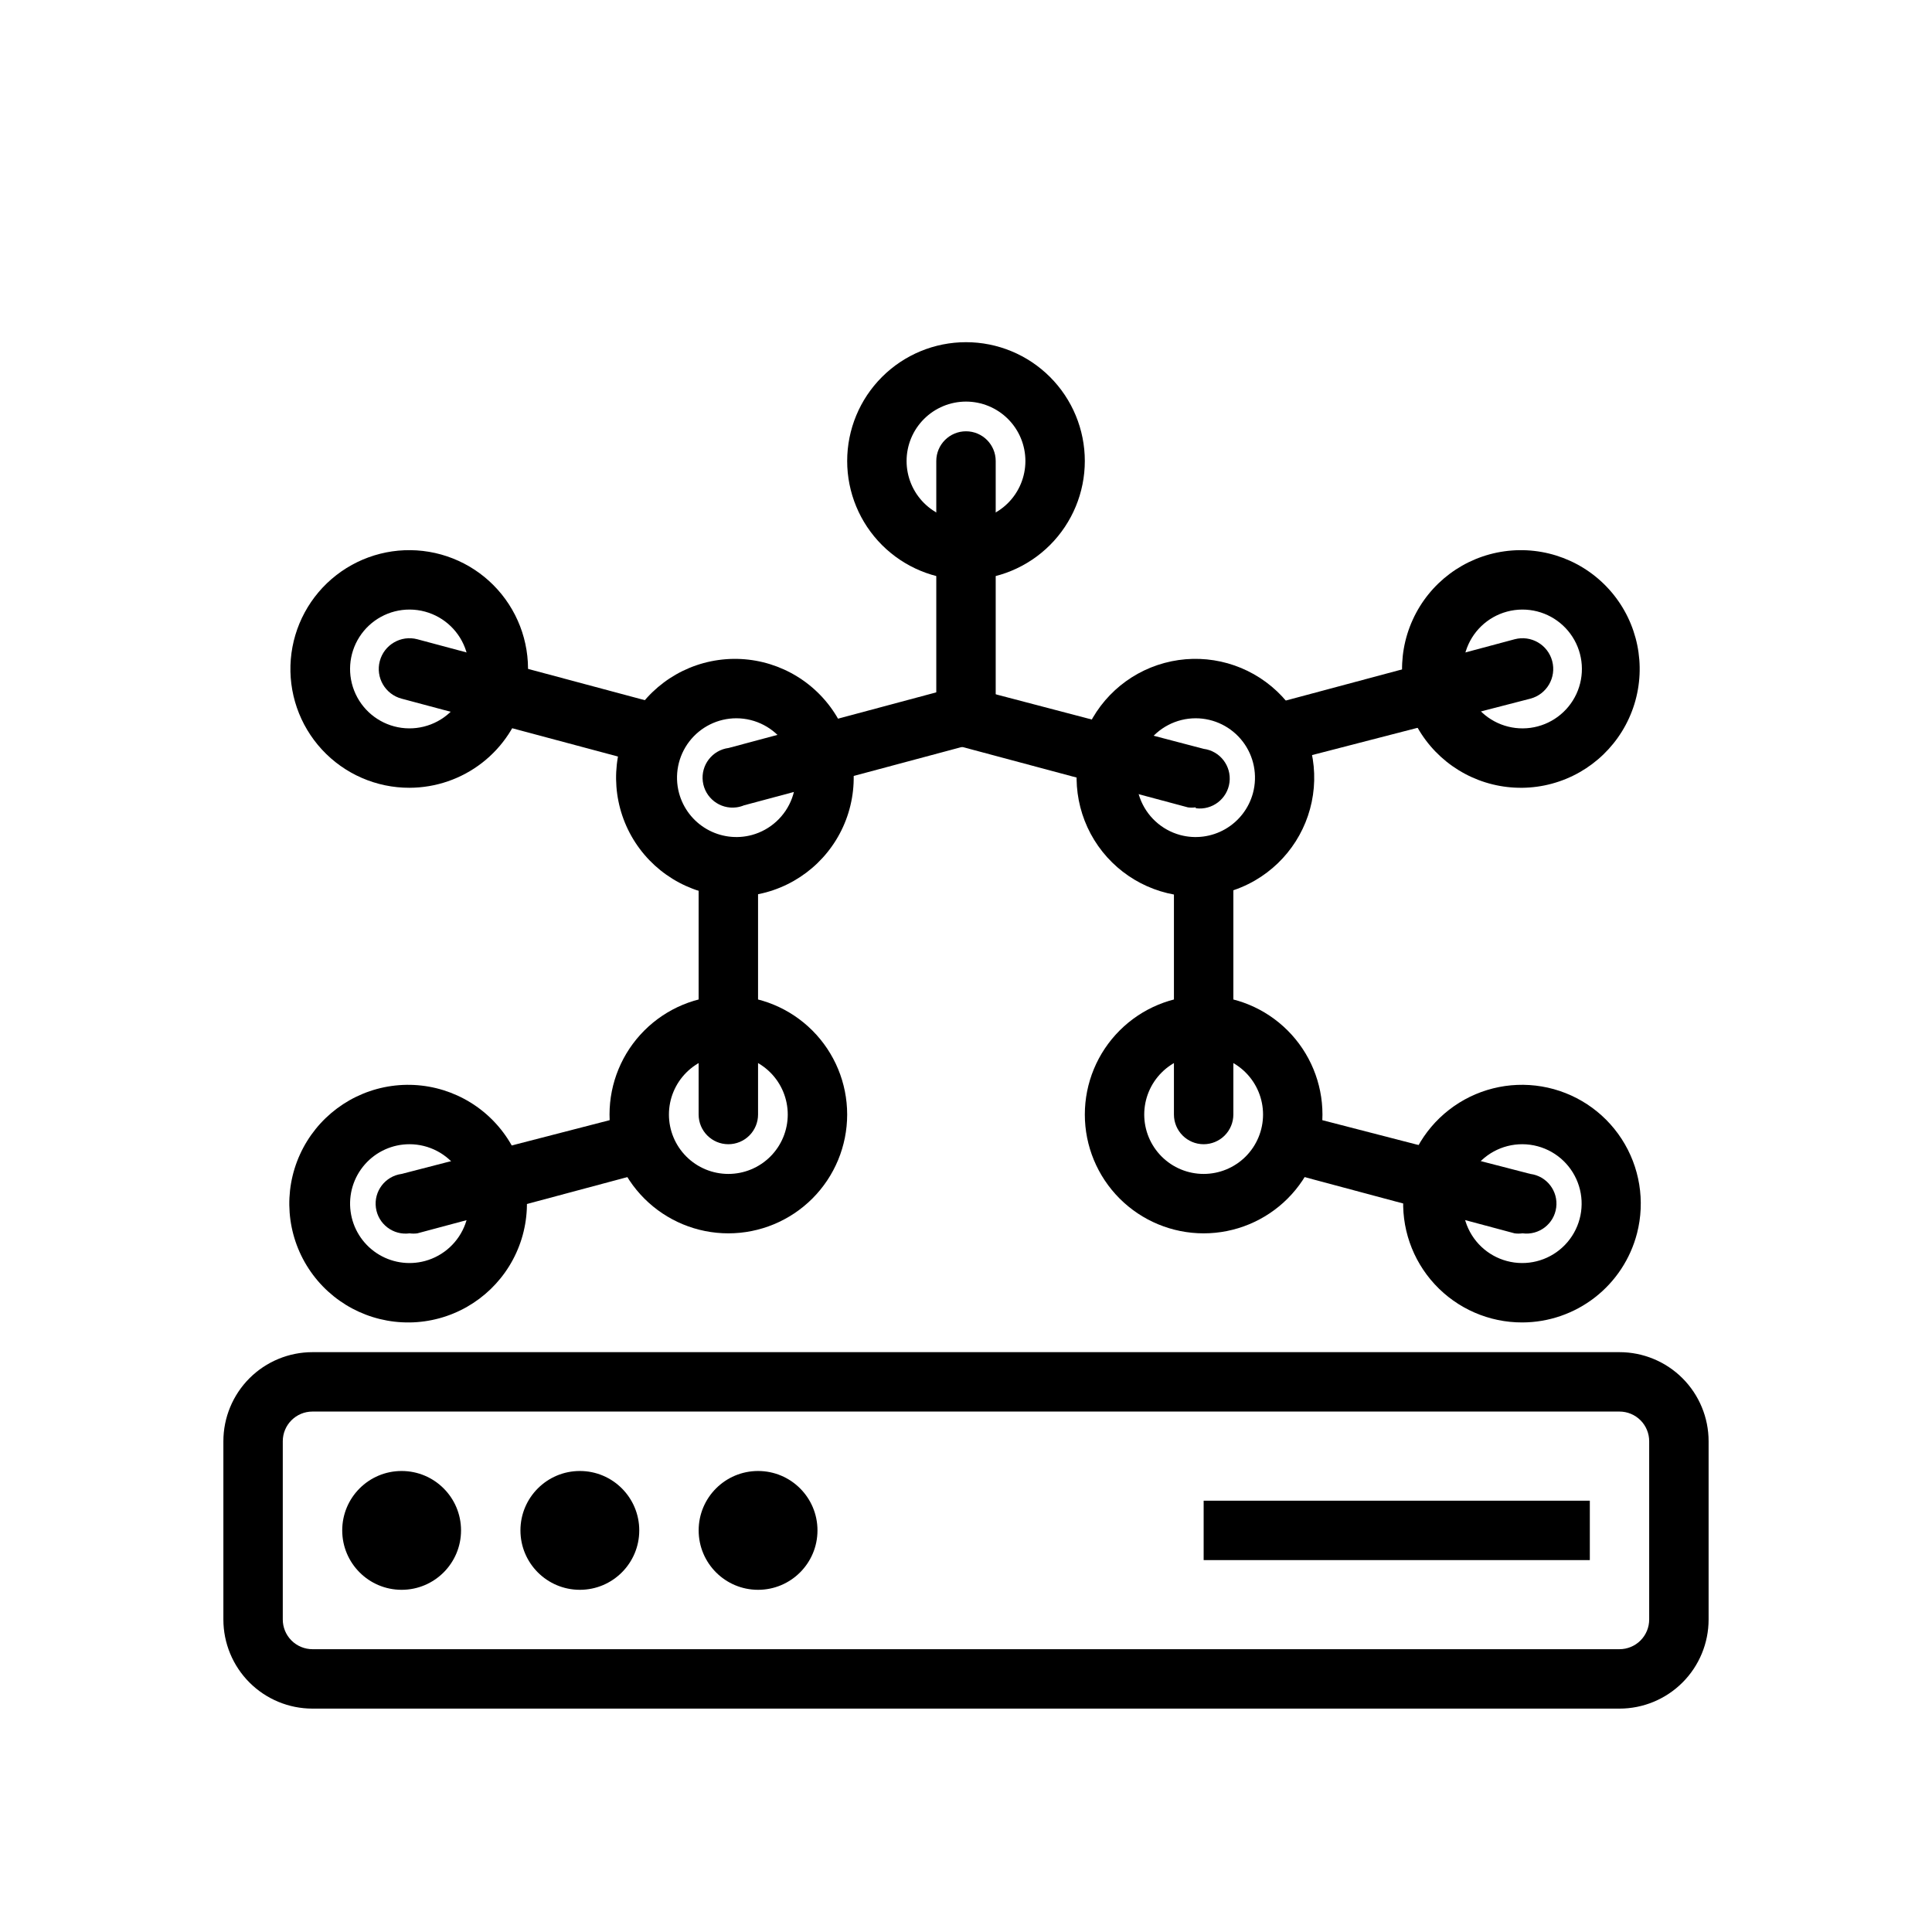 <?xml version="1.0" encoding="UTF-8"?>
<!-- Uploaded to: SVG Repo, www.svgrepo.com, Generator: SVG Repo Mixer Tools -->
<svg fill="#000000" width="800px" height="800px" version="1.1" viewBox="144 144 512 512" xmlns="http://www.w3.org/2000/svg">
 <g>
  <path d="m573.18 596.8h-346.37c-6.262 0-12.27-2.488-16.699-6.918-4.426-4.43-6.914-10.438-6.914-16.699v-47.234c0-6.262 2.488-12.27 6.914-16.699 4.43-4.426 10.438-6.914 16.699-6.914h346.37c6.262 0 12.27 2.488 16.699 6.914 4.43 4.43 6.918 10.438 6.918 16.699v47.234c0 6.262-2.488 12.27-6.918 16.699-4.43 4.43-10.438 6.918-16.699 6.918zm-346.37-78.723c-4.348 0-7.871 3.523-7.871 7.871v47.234c0 2.086 0.828 4.09 2.305 5.566 1.477 1.477 3.481 2.305 5.566 2.305h346.37c2.086 0 4.09-0.828 5.566-2.305s2.305-3.481 2.305-5.566v-47.234c0-2.086-0.828-4.09-2.305-5.566-1.477-1.473-3.481-2.305-5.566-2.305z"/>
  <path d="m400 337.02c-4.348 0-7.875-3.527-7.875-7.875v-62.973c0-4.348 3.527-7.875 7.875-7.875s7.871 3.527 7.871 7.875v62.977-0.004c0 2.09-0.828 4.094-2.305 5.566-1.477 1.477-3.481 2.309-5.566 2.309z"/>
  <path d="m400 297.66c-8.352 0-16.363-3.32-22.266-9.223-5.906-5.906-9.223-13.918-9.223-22.266 0-8.352 3.316-16.363 9.223-22.266 5.902-5.906 13.914-9.223 22.266-9.223s16.359 3.316 22.266 9.223c5.902 5.902 9.223 13.914 9.223 22.266 0 8.348-3.32 16.359-9.223 22.266-5.906 5.902-13.914 9.223-22.266 9.223zm0-47.23v-0.004c-4.176 0-8.18 1.66-11.133 4.613-2.953 2.949-4.613 6.957-4.613 11.133s1.66 8.18 4.613 11.133c2.953 2.949 6.957 4.609 11.133 4.609s8.18-1.66 11.133-4.609c2.949-2.953 4.609-6.957 4.609-11.133s-1.66-8.184-4.609-11.133c-2.953-2.953-6.957-4.613-11.133-4.613z"/>
  <path d="m460.85 357.96c-0.68 0.09-1.367 0.09-2.047 0l-60.852-16.297 0.004 0.004c-4.059-1.246-6.398-5.481-5.297-9.574 1.105-4.098 5.258-6.582 9.391-5.621l60.93 15.98c4.348 0.566 7.41 4.547 6.848 8.895-0.566 4.348-4.547 7.414-8.895 6.852z"/>
  <path d="m460.85 381.58c-10.27 0.02-19.906-4.977-25.816-13.379-5.906-8.406-7.344-19.164-3.848-28.824s11.484-17.008 21.402-19.684c9.918-2.68 20.52-0.352 28.398 6.238 7.883 6.586 12.059 16.605 11.184 26.84-0.875 10.238-6.688 19.402-15.574 24.559-4.785 2.773-10.215 4.238-15.746 4.25zm0-47.23c-5.125 0.008-9.926 2.516-12.863 6.715s-3.648 9.57-1.902 14.387c1.746 4.82 5.727 8.488 10.672 9.832 4.031 1.086 8.324 0.523 11.941-1.559 3.617-2.078 6.258-5.512 7.348-9.539 1.273-4.727 0.273-9.781-2.703-13.668-2.977-3.887-7.594-6.168-12.492-6.168z"/>
  <path d="m339.15 357.96c-4.348 0.566-8.332-2.5-8.895-6.848-0.566-4.348 2.5-8.332 6.848-8.895l60.852-16.297c4.129-0.961 8.281 1.523 9.387 5.621 1.102 4.094-1.238 8.328-5.293 9.574l-60.852 16.297v-0.004c-0.656 0.277-1.344 0.461-2.047 0.551z"/>
  <path d="m339.15 381.58c-10.777 0.137-20.871-5.25-26.762-14.273-5.891-9.023-6.758-20.434-2.297-30.242 4.457-9.812 13.625-16.66 24.297-18.152 10.672-1.496 21.367 2.57 28.352 10.781 6.981 8.207 9.281 19.414 6.094 29.711-3.184 10.293-11.414 18.246-21.812 21.074-2.566 0.699-5.211 1.066-7.871 1.102zm0-47.23c-4.898 0-9.512 2.281-12.492 6.168-2.977 3.887-3.973 8.941-2.703 13.668 1.09 4.027 3.731 7.461 7.348 9.539 3.617 2.082 7.91 2.644 11.941 1.559 4.945-1.344 8.93-5.012 10.672-9.832 1.746-4.816 1.035-10.188-1.902-14.387s-7.738-6.707-12.863-6.715z"/>
  <path d="m462.98 447.23c-4.348 0-7.875-3.523-7.875-7.871v-62.977c0-4.348 3.527-7.871 7.875-7.871 4.348 0 7.871 3.523 7.871 7.871v62.977c0 2.086-0.832 4.09-2.305 5.566-1.477 1.477-3.481 2.305-5.566 2.305z"/>
  <path d="m462.98 470.85c-8.352 0-16.363-3.32-22.266-9.223-5.906-5.906-9.223-13.914-9.223-22.266s3.316-16.359 9.223-22.266c5.902-5.906 13.914-9.223 22.266-9.223 8.348 0 16.359 3.316 22.262 9.223 5.906 5.906 9.223 13.914 9.223 22.266s-3.316 16.359-9.223 22.266c-5.902 5.902-13.914 9.223-22.262 9.223zm0-47.23v-0.004c-4.176 0-8.184 1.66-11.133 4.613-2.953 2.953-4.613 6.957-4.613 11.133s1.66 8.18 4.613 11.133c2.949 2.953 6.957 4.609 11.133 4.609 4.172 0 8.18-1.656 11.133-4.609 2.949-2.953 4.609-6.957 4.609-11.133s-1.66-8.18-4.609-11.133c-2.953-2.953-6.961-4.613-11.133-4.613z"/>
  <path d="m547.44 470.85c-0.68 0.09-1.367 0.09-2.047 0l-60.852-16.297c-2.078-0.484-3.871-1.793-4.969-3.621-1.094-1.832-1.398-4.031-0.844-6.094 0.555-2.059 1.922-3.809 3.789-4.84 1.871-1.031 4.078-1.262 6.117-0.637l60.93 15.742c4.348 0.566 7.414 4.551 6.848 8.898-0.562 4.344-4.547 7.41-8.895 6.848z"/>
  <path d="m547.44 494.46c-8.816 0.031-17.242-3.641-23.227-10.113-5.984-6.477-8.98-15.164-8.258-23.953 0.723-8.789 5.098-16.871 12.059-22.281 6.961-5.41 15.875-7.656 24.57-6.188 8.691 1.469 16.375 6.516 21.172 13.914 4.797 7.398 6.273 16.469 4.07 25.008-1.742 6.742-5.668 12.715-11.164 16.988-5.5 4.273-12.258 6.606-19.223 6.625zm0-47.23c-5.379-0.012-10.391 2.723-13.293 7.254-2.902 4.527-3.289 10.223-1.031 15.105 2.262 4.883 6.859 8.27 12.188 8.988 5.332 0.719 10.66-1.336 14.129-5.445 3.473-4.109 4.606-9.707 3.004-14.844-1.602-5.133-5.711-9.098-10.902-10.508-1.336-0.363-2.711-0.547-4.094-0.551z"/>
  <path d="m486.59 345.45c-4.348 0.566-8.328-2.5-8.895-6.848-0.566-4.348 2.5-8.332 6.848-8.895l60.852-16.297c4.348-1.152 8.805 1.438 9.957 5.785 1.152 4.348-1.438 8.809-5.785 9.957l-60.93 15.746c-0.652 0.273-1.344 0.461-2.047 0.551z"/>
  <path d="m547.44 352.77c-10.777 0.137-20.871-5.25-26.762-14.273-5.891-9.023-6.758-20.434-2.297-30.242 4.457-9.812 13.625-16.66 24.297-18.152 10.672-1.496 21.367 2.574 28.352 10.781 6.981 8.207 9.281 19.418 6.098 29.711-3.188 10.293-11.418 18.246-21.816 21.074-2.566 0.699-5.211 1.07-7.871 1.102zm0-47.23c-1.383 0.004-2.758 0.188-4.094 0.551-5.191 1.41-9.301 5.371-10.902 10.508-1.602 5.137-0.469 10.734 3.004 14.844 3.469 4.109 8.797 6.16 14.129 5.445 5.332-0.719 9.926-4.109 12.188-8.988 2.258-4.883 1.871-10.578-1.031-15.109-2.902-4.527-7.914-7.262-13.293-7.25z"/>
  <path d="m337.02 447.23c-4.348 0-7.875-3.523-7.875-7.871v-62.977c0-4.348 3.527-7.871 7.875-7.871 4.348 0 7.871 3.523 7.871 7.871v62.977c0 2.086-0.828 4.09-2.305 5.566-1.477 1.477-3.481 2.305-5.566 2.305z"/>
  <path d="m337.02 470.85c-8.352 0-16.363-3.32-22.266-9.223-5.906-5.906-9.223-13.914-9.223-22.266s3.316-16.359 9.223-22.266c5.902-5.906 13.914-9.223 22.266-9.223 8.352 0 16.359 3.316 22.266 9.223 5.902 5.906 9.223 13.914 9.223 22.266s-3.32 16.359-9.223 22.266c-5.906 5.902-13.914 9.223-22.266 9.223zm0-47.23v-0.004c-4.176 0-8.18 1.66-11.133 4.613-2.953 2.953-4.613 6.957-4.613 11.133s1.66 8.18 4.613 11.133c2.953 2.953 6.957 4.609 11.133 4.609 4.176 0 8.18-1.656 11.133-4.609 2.953-2.953 4.609-6.957 4.609-11.133s-1.656-8.18-4.609-11.133c-2.953-2.953-6.957-4.613-11.133-4.613z"/>
  <path d="m252.55 470.85c-4.348 0.586-8.348-2.461-8.934-6.809-0.586-4.348 2.461-8.348 6.809-8.938l60.93-15.742c2.039-0.625 4.25-0.395 6.117 0.637 1.867 1.031 3.234 2.781 3.793 4.84 0.555 2.062 0.25 4.262-0.848 6.094-1.098 1.828-2.891 3.137-4.969 3.621l-60.852 16.297c-0.68 0.09-1.367 0.09-2.047 0z"/>
  <path d="m252.55 494.46c-10.773 0.137-20.871-5.246-26.762-14.273-5.891-9.023-6.758-20.434-2.297-30.242 4.461-9.809 13.625-16.656 24.297-18.152 10.676-1.492 21.371 2.574 28.352 10.781 6.984 8.207 9.281 19.418 6.098 29.711-3.188 10.297-11.418 18.246-21.816 21.074-2.566 0.699-5.211 1.07-7.871 1.102zm0-47.23c-4.539-0.012-8.867 1.941-11.863 5.356-2.996 3.41-4.375 7.953-3.777 12.453 0.594 4.504 3.106 8.527 6.887 11.043s8.465 3.277 12.848 2.086c4.945-1.344 8.93-5.012 10.676-9.832 1.746-4.82 1.035-10.188-1.906-14.387-2.938-4.199-7.738-6.707-12.863-6.719z"/>
  <path d="m313.41 345.45c-0.68 0.09-1.367 0.09-2.047 0l-60.93-16.297c-4.348-1.148-6.938-5.609-5.785-9.957 1.152-4.348 5.609-6.938 9.957-5.785l60.852 16.297c4.348 0.562 7.414 4.547 6.848 8.895-0.562 4.348-4.547 7.414-8.895 6.848z"/>
  <path d="m252.55 352.77c-8.816 0.031-17.242-3.641-23.227-10.117-5.984-6.477-8.98-15.164-8.258-23.949 0.723-8.789 5.098-16.871 12.059-22.281 6.965-5.414 15.875-7.656 24.57-6.188 8.695 1.469 16.375 6.516 21.172 13.914 4.797 7.398 6.273 16.469 4.07 25.004-1.742 6.742-5.668 12.719-11.164 16.992-5.5 4.273-12.258 6.602-19.223 6.625zm0-47.23c-5.379-0.012-10.391 2.723-13.293 7.25-2.902 4.531-3.289 10.227-1.027 15.109 2.258 4.879 6.856 8.27 12.184 8.988 5.332 0.715 10.66-1.336 14.133-5.445 3.469-4.109 4.602-9.707 3-14.844-1.602-5.137-5.711-9.098-10.902-10.508-1.332-0.363-2.711-0.547-4.094-0.551z"/>
  <path d="m266.18 549.57c0 8.695-7.051 15.746-15.746 15.746-8.695 0-15.742-7.051-15.742-15.746 0-8.695 7.047-15.742 15.742-15.742 8.695 0 15.746 7.047 15.746 15.742"/>
  <path d="m313.41 549.57c0 8.695-7.051 15.746-15.742 15.746-8.695 0-15.746-7.051-15.746-15.746 0-8.695 7.051-15.742 15.746-15.742 8.691 0 15.742 7.047 15.742 15.742"/>
  <path d="m360.64 549.57c0 8.695-7.047 15.746-15.742 15.746-8.695 0-15.746-7.051-15.746-15.746 0-8.695 7.051-15.742 15.746-15.742 8.695 0 15.742 7.047 15.742 15.742"/>
  <path d="m462.98 541.7h102.34v15.742h-102.34z"/>
 </g>
</svg>